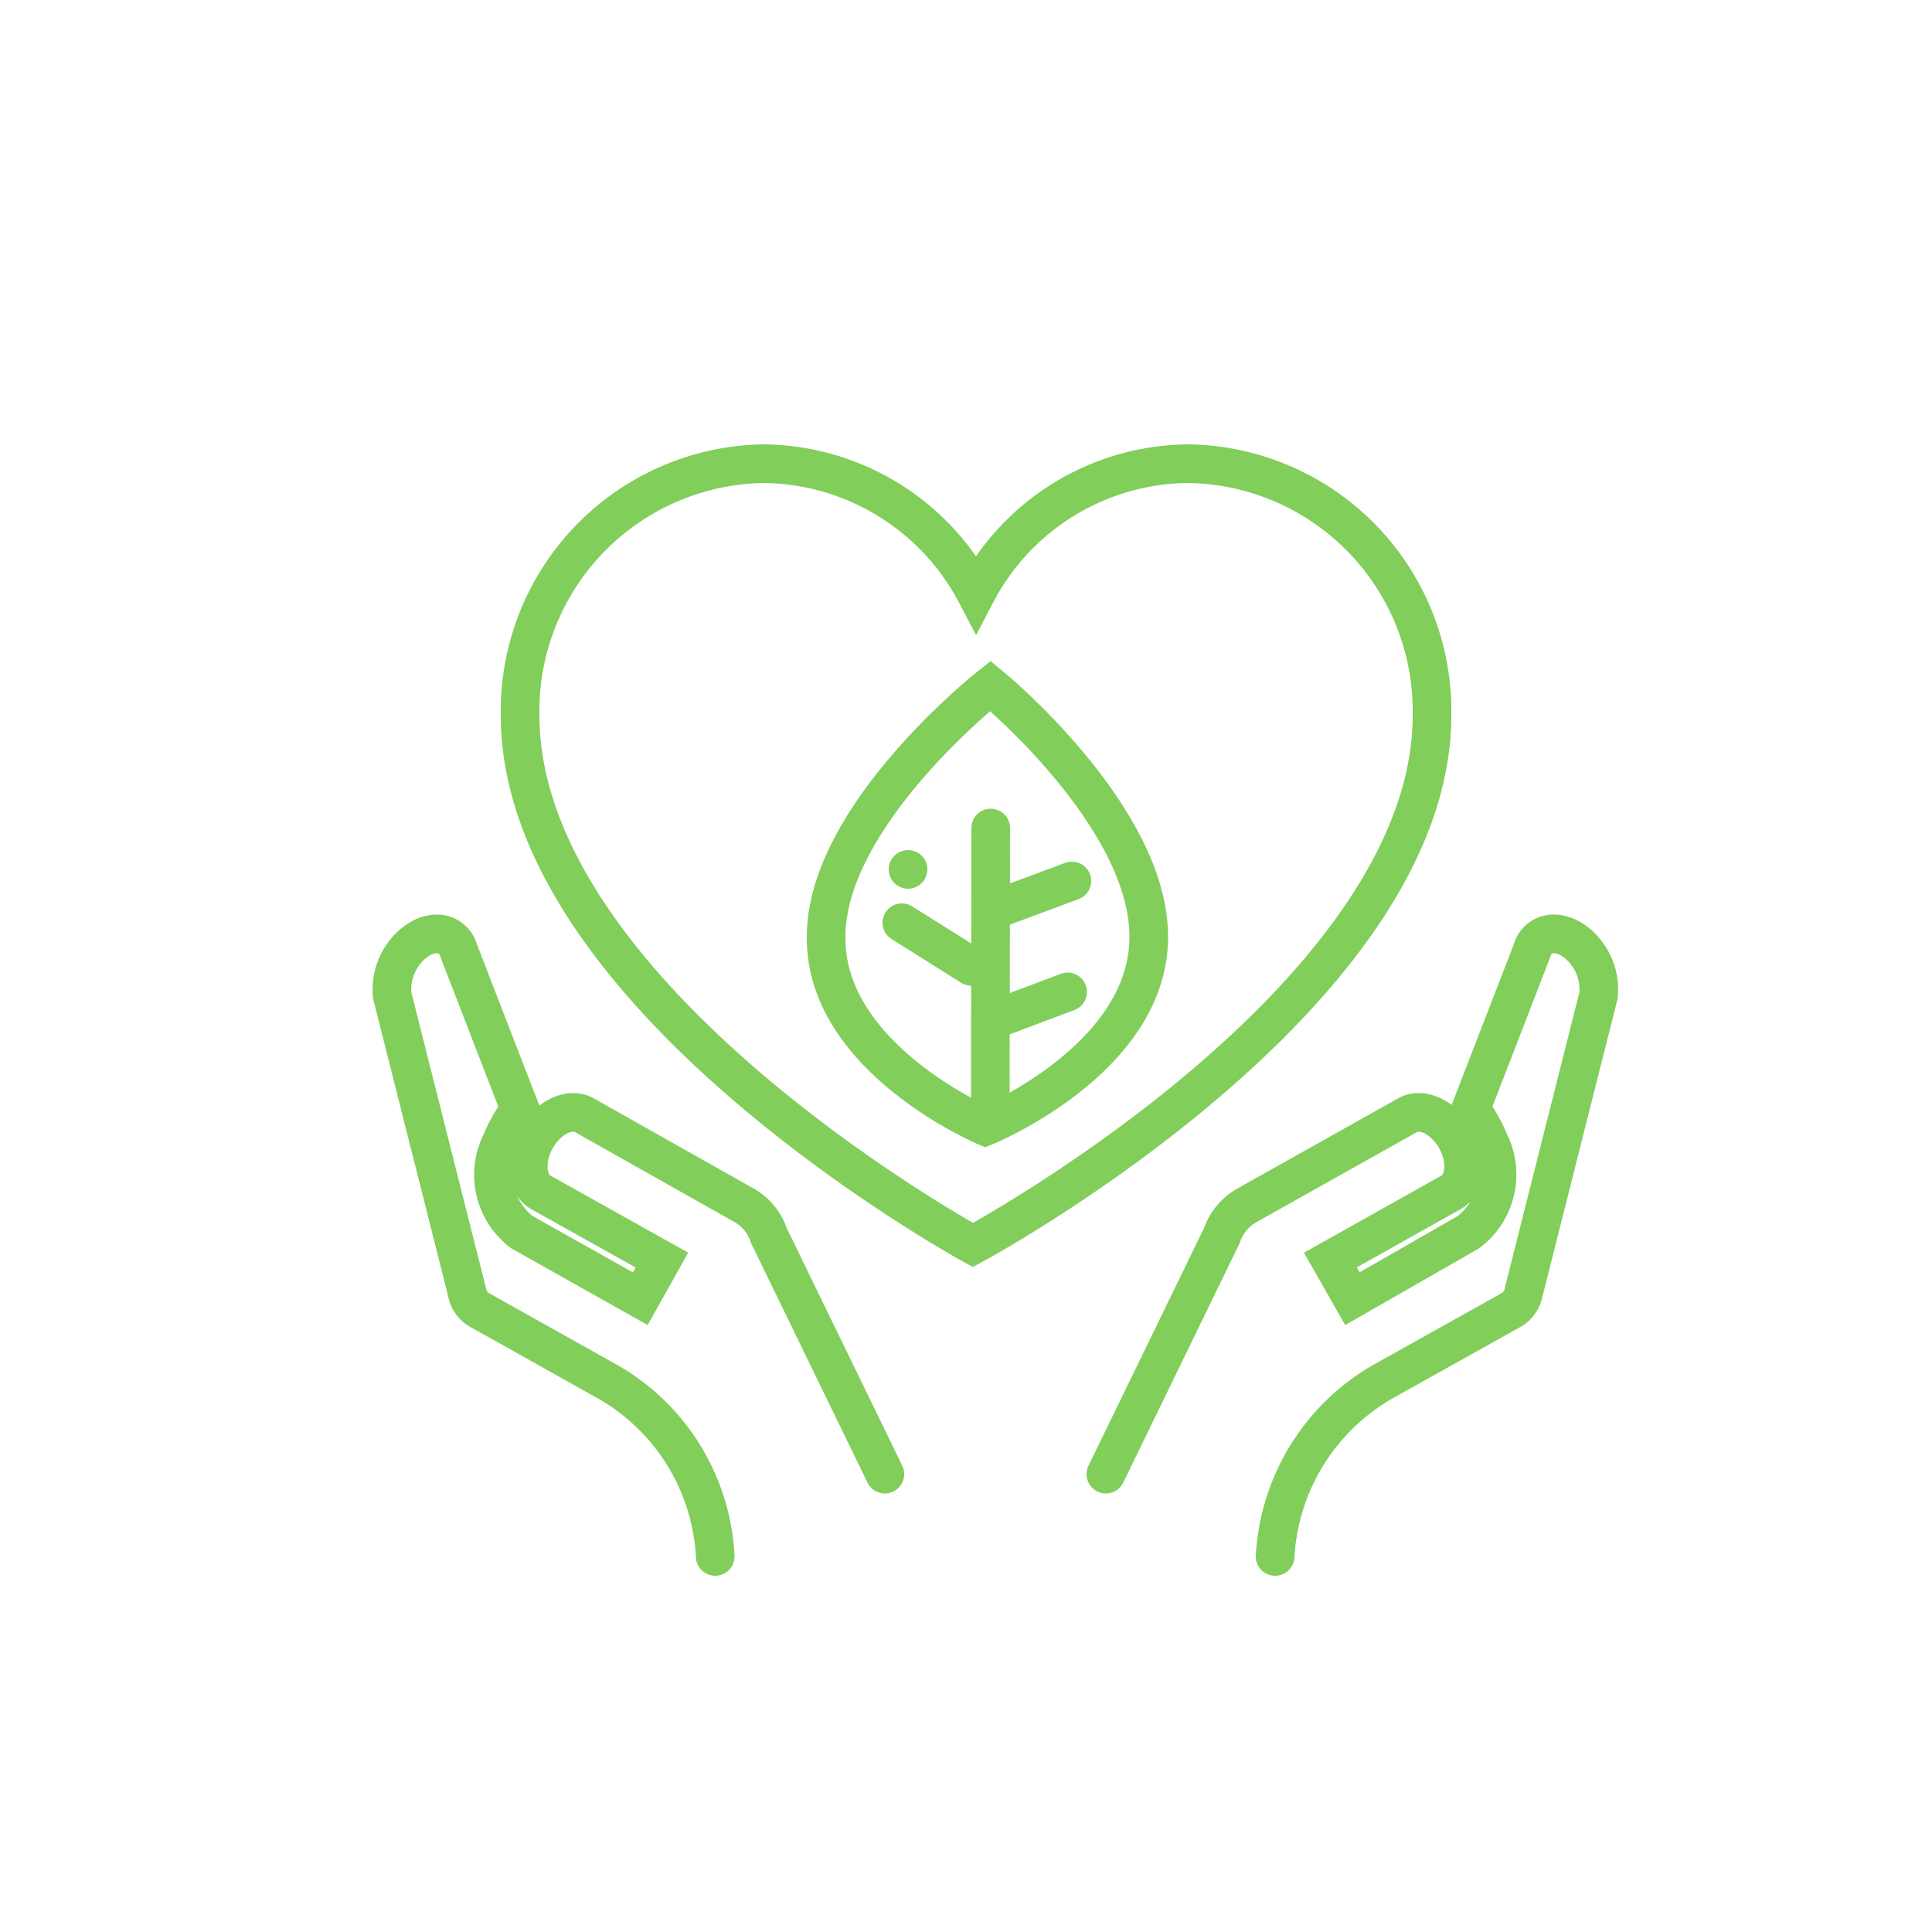 <svg id="图层_1" data-name="图层 1" xmlns="http://www.w3.org/2000/svg" viewBox="0 0 50 50"><defs><style>.cls-1,.cls-2{fill:none;stroke:#81ce5b;}.cls-1{stroke-miterlimit:10;}.cls-2{stroke-linecap:round;}.cls-3{fill:#81ce5b;}</style></defs><path class="cls-1" d="M37.06,18.51A6.4,6.4,0,0,0,30.76,12a6.25,6.25,0,0,0-5.5,3.36A6.28,6.28,0,0,0,19.75,12a6.4,6.4,0,0,0-6.29,6.51c0,7.32,11.72,13.71,11.72,13.71S37.06,25.83,37.06,18.51Z"/><path class="cls-2" d="M21.38,24.24c0-3.14,4.25-6.49,4.25-6.49s4.14,3.39,4.1,6.54-4.23,4.86-4.23,4.86S21.34,27.39,21.38,24.24Z"/><path class="cls-2" d="M33,40.28a5.57,5.57,0,0,1,2.89-4.58l3.24-1.81a.68.68,0,0,0,.3-.44l1.94-7.69a1.55,1.55,0,0,0-.19-.91h0c-.31-.55-.87-.82-1.25-.61a.57.57,0,0,0-.28.36l-1.59,4.11a3.61,3.61,0,0,1,.48.84A1.87,1.87,0,0,1,38,31.89L35,33.61l-.57-1,3.12-1.75c.38-.21.44-.84.13-1.39s-.87-.82-1.25-.61L32.26,31.2a1.43,1.43,0,0,0-.64.78l-3,6.17"/><path class="cls-2" d="M18.51,40.28a5.53,5.53,0,0,0-2.89-4.58l-3.23-1.81a.65.65,0,0,1-.3-.44l-1.94-7.69a1.55,1.55,0,0,1,.19-.91h0c.31-.55.87-.82,1.25-.61a.6.6,0,0,1,.28.36l1.59,4.11a3.61,3.61,0,0,0-.48.84,1.86,1.86,0,0,0,.53,2.34l3.06,1.72.56-1L14,30.86c-.38-.21-.44-.84-.13-1.39s.87-.82,1.25-.61l4.15,2.34a1.41,1.41,0,0,1,.63.78l3,6.17"/><polyline class="cls-2" points="25.64 21.43 25.63 27.36 25.63 28.65"/><line class="cls-2" x1="25.14" y1="25.01" x2="23.34" y2="23.88"/><line class="cls-2" x1="25.75" y1="23.54" x2="27.74" y2="22.8"/><line class="cls-2" x1="25.64" y1="26.42" x2="27.63" y2="25.67"/><circle class="cls-3" cx="23.5" cy="22.5" r="0.5"/></svg>